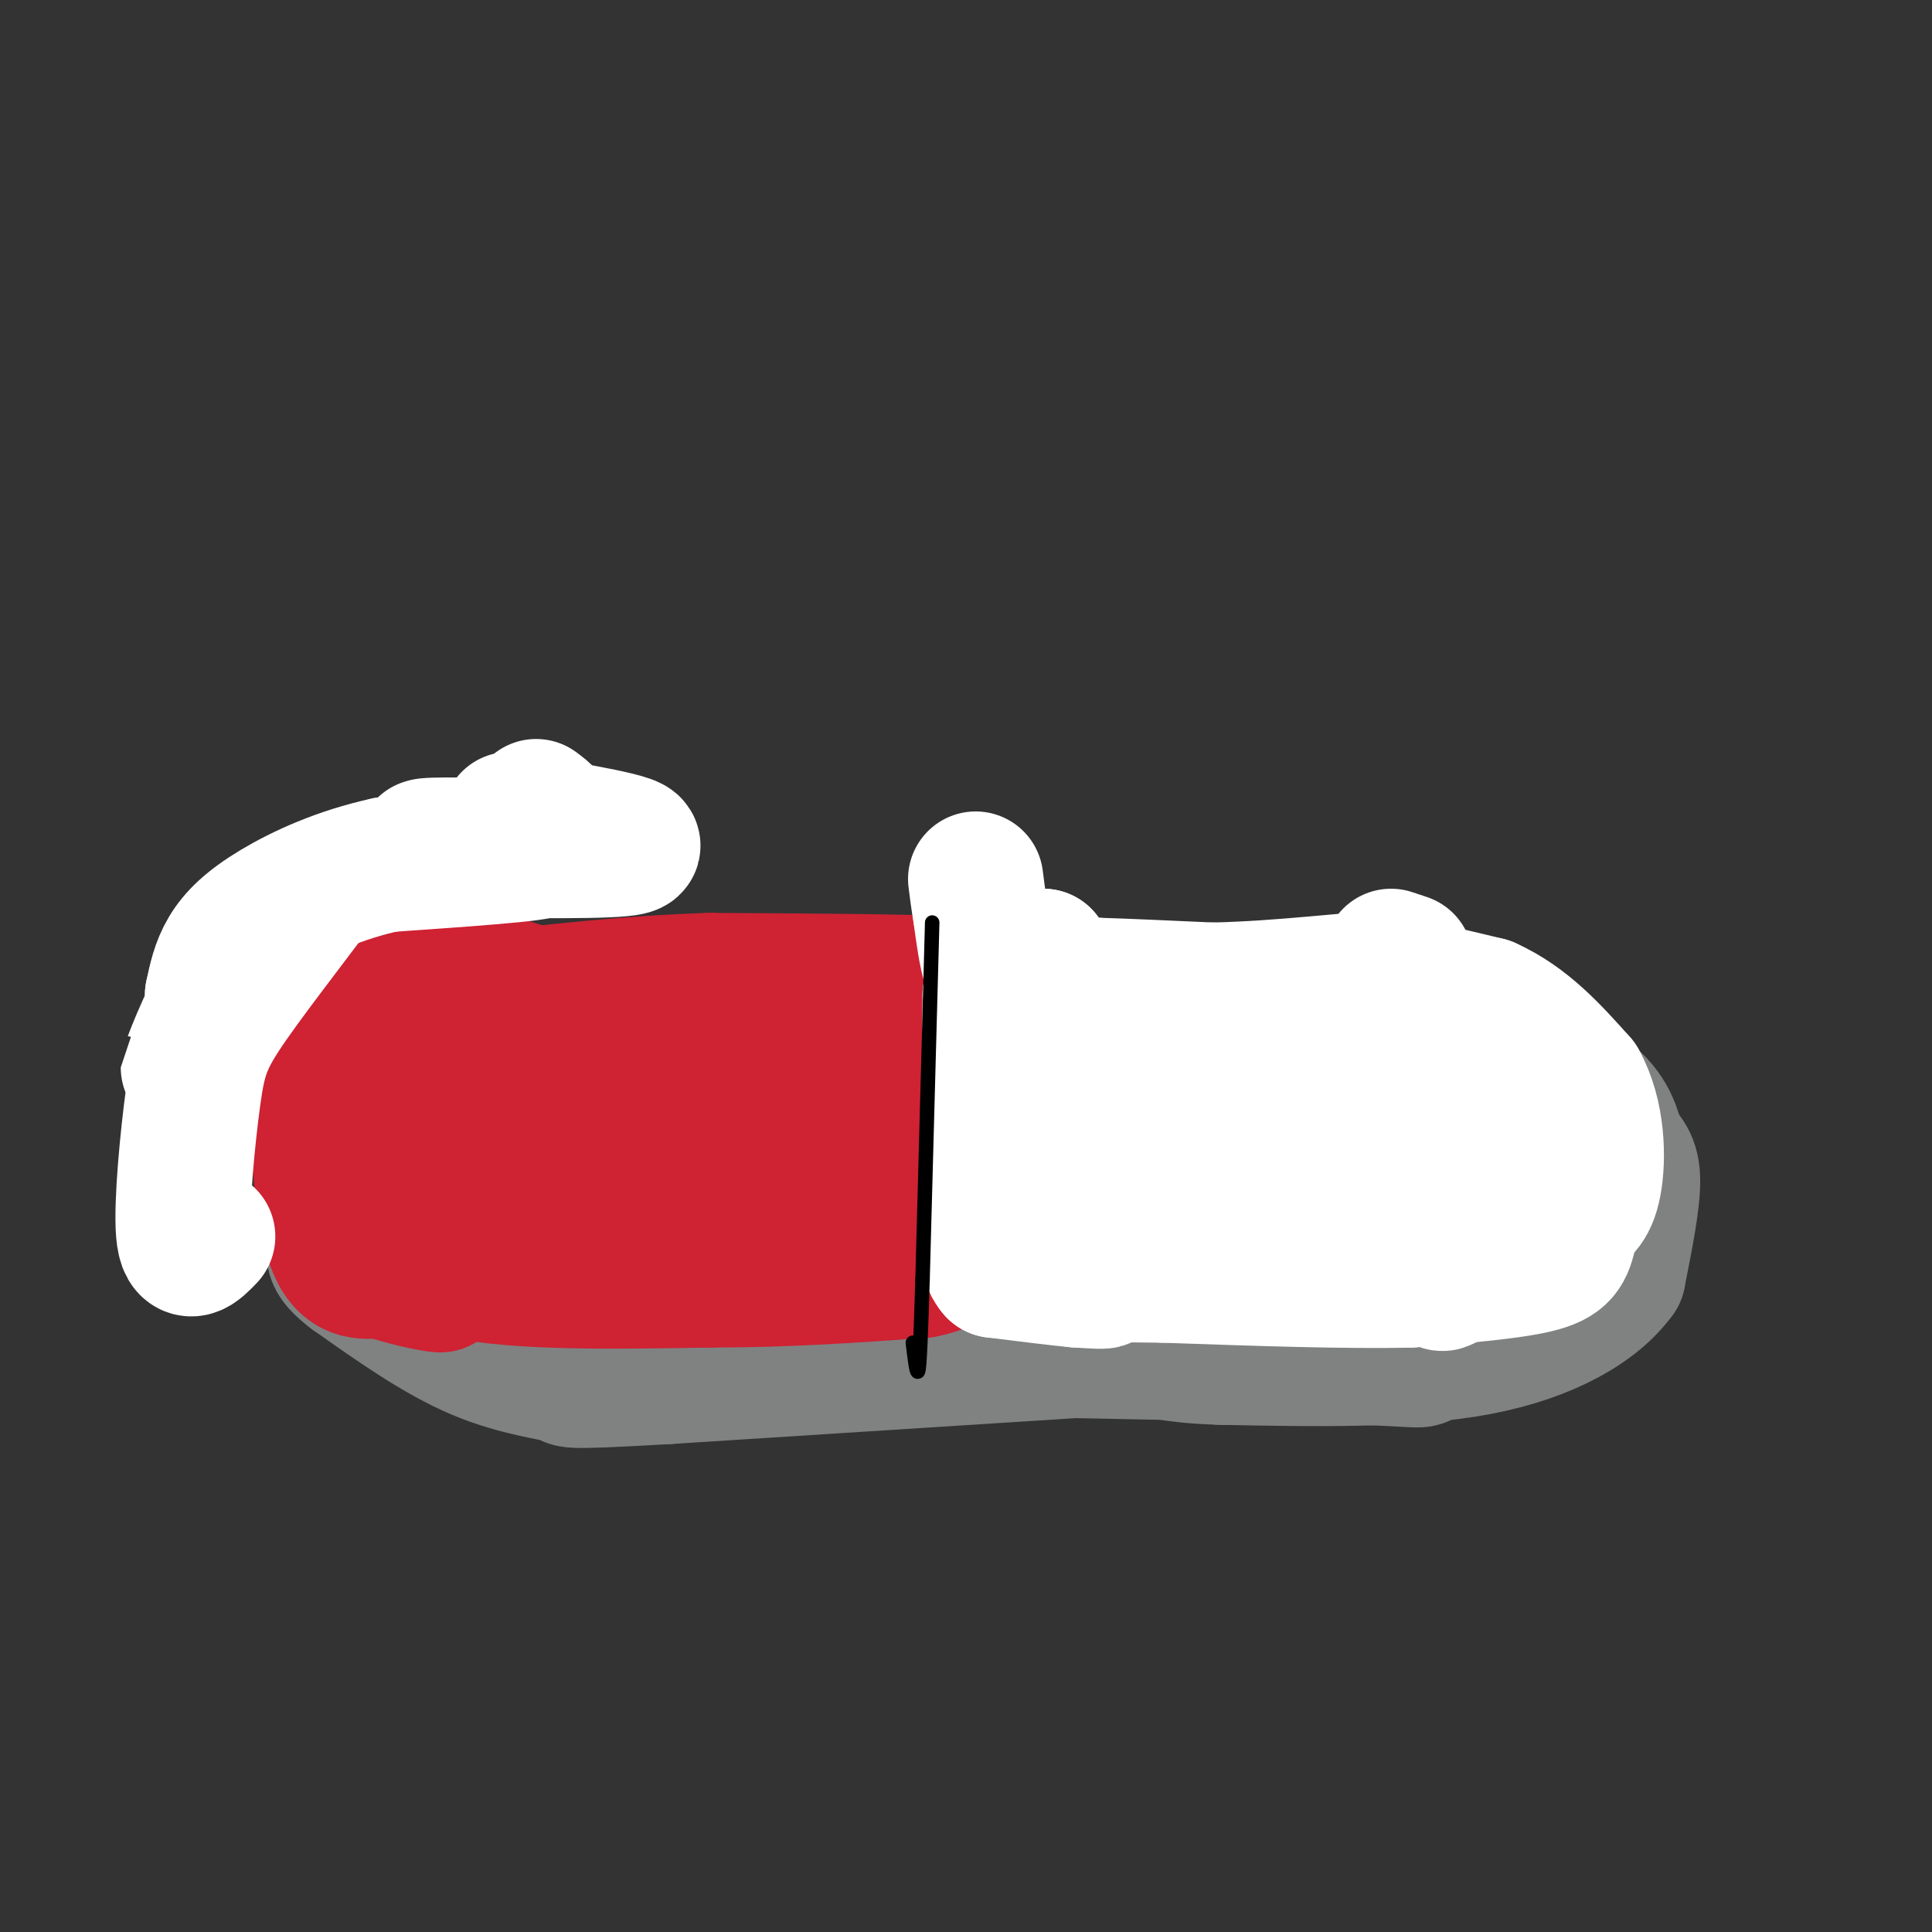 <svg viewBox='0 0 400 400' version='1.1' xmlns='http://www.w3.org/2000/svg' xmlns:xlink='http://www.w3.org/1999/xlink'><rect x="0" y="0" width="400" height="400" fill="#333333" stroke="none"/><g fill='none' stroke='#808282' stroke-width='28' stroke-linecap='round' stroke-linejoin='round'><path d='M222,233c8.472,-4.370 16.944,-8.740 31,-10c14.056,-1.260 33.694,0.591 41,2c7.306,1.409 2.278,2.378 -2,4c-4.278,1.622 -7.807,3.899 -19,7c-11.193,3.101 -30.051,7.026 -44,9c-13.949,1.974 -22.989,1.999 -21,0c1.989,-1.999 15.007,-6.020 27,-8c11.993,-1.980 22.960,-1.918 32,-2c9.040,-0.082 16.154,-0.309 23,1c6.846,1.309 13.423,4.155 20,7'/><path d='M310,243c0.704,2.432 -7.537,5.011 -17,7c-9.463,1.989 -20.146,3.386 -30,4c-9.854,0.614 -18.877,0.443 -27,-1c-8.123,-1.443 -15.347,-4.160 -17,-7c-1.653,-2.840 2.266,-5.805 10,-8c7.734,-2.195 19.283,-3.622 33,-4c13.717,-0.378 29.603,0.291 39,2c9.397,1.709 12.306,4.458 14,6c1.694,1.542 2.175,1.877 1,4c-1.175,2.123 -4.005,6.035 -11,8c-6.995,1.965 -18.156,1.983 -24,2c-5.844,0.017 -6.370,0.032 -10,-2c-3.630,-2.032 -10.365,-6.112 -12,-9c-1.635,-2.888 1.829,-4.585 5,-6c3.171,-1.415 6.049,-2.547 11,-3c4.951,-0.453 11.976,-0.226 19,0'/><path d='M294,236c4.376,-0.060 5.817,-0.209 10,2c4.183,2.209 11.106,6.776 13,9c1.894,2.224 -1.243,2.107 -6,3c-4.757,0.893 -11.133,2.798 -21,-1c-9.867,-3.798 -23.226,-13.299 -26,-18c-2.774,-4.701 5.036,-4.602 10,-5c4.964,-0.398 7.080,-1.292 13,0c5.920,1.292 15.643,4.771 22,8c6.357,3.229 9.349,6.207 11,11c1.651,4.793 1.963,11.399 1,15c-0.963,3.601 -3.200,4.197 -4,5c-0.800,0.803 -0.163,1.813 -3,2c-2.837,0.187 -9.148,-0.450 -15,-6c-5.852,-5.550 -11.243,-16.014 -13,-22c-1.757,-5.986 0.122,-7.493 2,-9'/><path d='M288,230c1.893,-2.604 5.625,-4.613 9,-5c3.375,-0.387 6.394,0.850 11,4c4.606,3.150 10.799,8.215 14,13c3.201,4.785 3.411,9.292 2,13c-1.411,3.708 -4.443,6.617 -10,9c-5.557,2.383 -13.640,4.241 -21,3c-7.360,-1.241 -13.999,-5.581 -17,-8c-3.001,-2.419 -2.366,-2.917 -2,-4c0.366,-1.083 0.463,-2.752 4,-4c3.537,-1.248 10.514,-2.075 17,-1c6.486,1.075 12.481,4.050 16,7c3.519,2.950 4.562,5.873 5,8c0.438,2.127 0.272,3.457 -2,5c-2.272,1.543 -6.649,3.298 -13,4c-6.351,0.702 -14.675,0.351 -23,0'/><path d='M278,274c-13.702,-1.417 -36.458,-4.958 -66,-5c-29.542,-0.042 -65.869,3.417 -73,0c-7.131,-3.417 14.935,-13.708 37,-24'/><path d='M176,245c23.651,-5.901 64.278,-8.654 60,-9c-4.278,-0.346 -53.459,1.715 -49,0c4.459,-1.715 62.560,-7.204 77,-10c14.440,-2.796 -14.780,-2.898 -44,-3'/><path d='M220,223c14.108,-1.638 71.380,-4.233 72,-6c0.620,-1.767 -55.410,-2.707 -58,-2c-2.590,0.707 48.260,3.059 61,3c12.740,-0.059 -12.630,-2.530 -38,-5'/><path d='M257,213c-8.070,-0.930 -9.245,-0.755 -3,-1c6.245,-0.245 19.911,-0.911 31,0c11.089,0.911 19.601,3.399 27,8c7.399,4.601 13.685,11.315 16,18c2.315,6.685 0.657,13.343 -1,20'/><path d='M327,258c-0.418,3.475 -0.964,2.162 -2,2c-1.036,-0.162 -2.562,0.827 -5,-7c-2.438,-7.827 -5.786,-24.471 -6,-31c-0.214,-6.529 2.708,-2.943 5,-1c2.292,1.943 3.955,2.242 7,7c3.045,4.758 7.474,13.973 8,21c0.526,7.027 -2.850,11.865 -6,15c-3.150,3.135 -6.075,4.568 -9,6'/><path d='M319,270c-6.857,3.107 -19.500,7.875 -23,10c-3.500,2.125 2.143,1.607 -14,1c-16.143,-0.607 -54.071,-1.304 -92,-2'/><path d='M190,279c-34.356,-0.622 -74.244,-1.178 -76,-2c-1.756,-0.822 34.622,-1.911 71,-3'/><path d='M185,274c23.578,-1.044 47.022,-2.156 68,-5c20.978,-2.844 39.489,-7.422 58,-12'/><path d='M311,257c10.119,-1.119 6.417,2.083 6,6c-0.417,3.917 2.452,8.548 -6,11c-8.452,2.452 -28.226,2.726 -48,3'/><path d='M263,277c-28.833,1.833 -76.917,4.917 -125,8'/><path d='M138,285c-23.333,1.345 -19.167,0.708 -21,0c-1.833,-0.708 -9.667,-1.488 -18,-5c-8.333,-3.512 -17.167,-9.756 -26,-16'/><path d='M73,264c-4.998,-3.742 -4.494,-5.096 -2,-8c2.494,-2.904 6.979,-7.359 14,-10c7.021,-2.641 16.577,-3.469 39,-4c22.423,-0.531 57.711,-0.766 93,-1'/><path d='M217,241c21.635,-0.231 29.222,-0.309 42,-1c12.778,-0.691 30.748,-1.994 38,-6c7.252,-4.006 3.786,-10.716 4,-14c0.214,-3.284 4.107,-3.142 8,-3'/><path d='M309,217c5.461,1.242 15.113,5.848 20,10c4.887,4.152 5.008,7.848 6,10c0.992,2.152 2.855,2.758 3,7c0.145,4.242 -1.427,12.121 -3,20'/><path d='M335,264c-4.556,6.356 -14.444,12.244 -29,15c-14.556,2.756 -33.778,2.378 -53,2'/><path d='M253,281c-12.333,-0.333 -16.667,-2.167 -21,-4'/></g>
<g fill='none' stroke='#cf2233' stroke-width='28' stroke-linecap='round' stroke-linejoin='round'><path d='M193,204c0.000,0.000 -31.000,2.000 -31,2'/><path d='M162,206c5.178,-0.089 33.622,-1.311 35,-2c1.378,-0.689 -24.311,-0.844 -50,-1'/><path d='M147,203c-16.167,0.500 -31.583,2.250 -47,4'/><path d='M100,207c-10.822,1.511 -14.378,3.289 -17,6c-2.622,2.711 -4.311,6.356 -6,10'/><path d='M77,223c-1.000,6.000 -0.500,16.000 0,26'/><path d='M77,249c3.000,6.667 10.500,10.333 18,14'/><path d='M95,263c11.667,2.667 31.833,2.333 52,2'/><path d='M147,265c16.000,0.000 30.000,-1.000 44,-2'/><path d='M191,263c7.689,-1.422 4.911,-3.978 3,-8c-1.911,-4.022 -2.956,-9.511 -4,-15'/><path d='M190,240c-0.444,-8.289 0.444,-21.511 1,-26c0.556,-4.489 0.778,-0.244 1,4'/><path d='M192,218c-0.067,1.911 -0.733,4.689 0,3c0.733,-1.689 2.867,-7.844 5,-14'/><path d='M197,207c1.178,3.244 1.622,18.356 1,27c-0.622,8.644 -2.311,10.822 -4,13'/><path d='M194,247c-2.533,0.279 -6.864,-5.523 -25,-7c-18.136,-1.477 -50.075,1.372 -63,2c-12.925,0.628 -6.836,-0.963 0,-3c6.836,-2.037 14.418,-4.518 22,-7'/><path d='M128,232c11.357,-1.560 28.750,-1.958 39,-3c10.250,-1.042 13.357,-2.726 2,-3c-11.357,-0.274 -37.179,0.863 -63,2'/><path d='M106,228c-13.533,0.356 -15.867,0.244 -16,0c-0.133,-0.244 1.933,-0.622 4,-1'/></g>
<g fill='none' stroke='#ffffff' stroke-width='28' stroke-linecap='round' stroke-linejoin='round'><path d='M217,204c0.000,0.000 10.000,0.000 10,0'/><path d='M227,204c5.667,0.167 14.833,0.583 24,1'/><path d='M251,205c8.833,-0.167 18.917,-1.083 29,-2'/><path d='M280,203c9.500,0.500 18.750,2.750 28,5'/><path d='M308,208c7.833,3.500 13.417,9.750 19,16'/><path d='M327,224c3.844,6.844 3.956,15.956 3,21c-0.956,5.044 -2.978,6.022 -5,7'/><path d='M325,252c-4.667,3.167 -13.833,7.583 -23,12'/><path d='M302,264c-4.289,2.267 -3.511,1.933 -3,1c0.511,-0.933 0.756,-2.467 1,-4'/><path d='M315,216c0.000,0.000 0.000,0.000 0,0'/><path d='M315,216c3.500,4.833 7.000,9.667 8,14c1.000,4.333 -0.500,8.167 -2,12'/><path d='M321,242c-2.489,5.556 -7.711,13.444 -12,17c-4.289,3.556 -7.644,2.778 -11,2'/><path d='M298,261c3.000,-7.911 16.000,-28.689 22,-36c6.000,-7.311 5.000,-1.156 4,5'/><path d='M324,230c1.644,2.067 3.756,4.733 4,9c0.244,4.267 -1.378,10.133 -3,16'/><path d='M325,255c-0.867,3.911 -1.533,5.689 -7,7c-5.467,1.311 -15.733,2.156 -26,3'/><path d='M292,265c-12.833,0.333 -31.917,-0.333 -51,-1'/><path d='M241,264c-11.667,-0.167 -15.333,-0.083 -19,0'/><path d='M222,264c-3.667,-1.833 -3.333,-6.417 -3,-11'/><path d='M219,253c-0.667,-4.833 -0.833,-11.417 -1,-18'/><path d='M218,235c-0.500,-6.333 -1.250,-13.167 -2,-20'/><path d='M216,215c-0.333,-4.500 -0.167,-5.750 0,-7'/><path d='M216,208c0.000,-1.667 0.000,-2.333 0,-3'/><path d='M216,205c0.000,-1.000 0.000,-2.000 0,-3'/><path d='M216,202c1.167,4.333 4.083,16.667 7,29'/><path d='M223,231c1.167,0.500 0.583,-12.750 0,-26'/><path d='M223,205c-0.800,-2.844 -2.800,3.044 -4,4c-1.200,0.956 -1.600,-3.022 -2,-7'/><path d='M217,202c-0.500,-1.667 -0.750,-2.333 -1,-3'/><path d='M216,199c-0.167,-0.667 -0.083,-0.833 0,-1'/><path d='M216,198c0.333,2.167 1.167,8.083 2,14'/><path d='M218,212c0.702,5.926 1.456,13.743 2,15c0.544,1.257 0.878,-4.044 9,-9c8.122,-4.956 24.033,-9.565 35,-11c10.967,-1.435 16.991,0.304 23,3c6.009,2.696 12.005,6.348 18,10'/><path d='M305,220c2.060,3.107 -1.789,5.875 -11,8c-9.211,2.125 -23.782,3.606 -27,3c-3.218,-0.606 4.918,-3.299 14,-2c9.082,1.299 19.108,6.591 18,10c-1.108,3.409 -13.352,4.936 -19,6c-5.648,1.064 -4.699,1.667 -10,-1c-5.301,-2.667 -16.850,-8.603 -22,-12c-5.150,-3.397 -3.900,-4.256 -3,-6c0.900,-1.744 1.450,-4.372 2,-7'/><path d='M247,219c2.990,-1.980 9.465,-3.429 13,-4c3.535,-0.571 4.131,-0.263 6,2c1.869,2.263 5.013,6.482 6,10c0.987,3.518 -0.182,6.337 -3,9c-2.818,2.663 -7.286,5.172 -12,6c-4.714,0.828 -9.676,-0.024 -14,-2c-4.324,-1.976 -8.012,-5.075 -9,-8c-0.988,-2.925 0.724,-5.675 2,-7c1.276,-1.325 2.115,-1.225 4,-1c1.885,0.225 4.814,0.574 6,5c1.186,4.426 0.627,12.929 -1,17c-1.627,4.071 -4.323,3.712 -6,1c-1.677,-2.712 -2.336,-7.775 -2,-10c0.336,-2.225 1.668,-1.613 3,-1'/><path d='M249,258c0.000,0.000 -26.000,4.000 -26,4'/><path d='M223,262c-6.095,0.726 -8.333,0.542 -6,1c2.333,0.458 9.238,1.560 11,2c1.762,0.440 -1.619,0.220 -5,0'/><path d='M223,265c-3.667,-0.333 -10.333,-1.167 -17,-2'/><path d='M206,263c-2.833,-3.167 -1.417,-10.083 0,-17'/><path d='M206,246c-0.167,-6.500 -0.583,-14.250 -1,-22'/><path d='M205,224c-0.167,-6.667 -0.083,-12.333 0,-18'/><path d='M205,206c0.500,-3.833 1.750,-4.417 3,-5'/><path d='M213,213c0.000,0.000 -5.000,-10.000 -5,-10'/><path d='M208,203c-1.333,-2.167 -2.167,-2.583 -3,-3'/><path d='M205,200c-0.833,-2.333 -1.417,-6.667 -2,-11'/><path d='M203,189c-0.500,-3.000 -0.750,-5.000 -1,-7'/><path d='M288,198c0.000,0.000 3.000,1.000 3,1'/></g>
<g fill='none' stroke='#cf2233' stroke-width='28' stroke-linecap='round' stroke-linejoin='round'><path d='M118,259c-3.000,1.833 -6.000,3.667 -11,3c-5.000,-0.667 -12.000,-3.833 -19,-7'/><path d='M88,255c0.378,0.156 10.822,4.044 12,6c1.178,1.956 -6.911,1.978 -15,2'/><path d='M85,263c-4.167,-1.500 -7.083,-6.250 -10,-11'/><path d='M75,252c-2.133,-7.756 -2.467,-21.644 -2,-24c0.467,-2.356 1.733,6.822 3,16'/><path d='M76,244c0.111,4.222 -1.111,6.778 6,9c7.111,2.222 22.556,4.111 38,6'/><path d='M120,259c13.667,0.667 28.833,-0.667 44,-2'/><path d='M164,257c7.726,0.179 5.042,1.625 4,3c-1.042,1.375 -0.440,2.679 -8,3c-7.560,0.321 -23.280,-0.339 -39,-1'/><path d='M121,262c-13.333,-1.500 -27.167,-4.750 -41,-8'/><path d='M80,254c-8.689,-2.444 -9.911,-4.556 -11,-8c-1.089,-3.444 -2.044,-8.222 -3,-13'/><path d='M66,233c-0.244,3.044 0.644,17.156 3,24c2.356,6.844 6.178,6.422 10,6'/><path d='M79,263c4.489,1.689 10.711,2.911 12,3c1.289,0.089 -2.356,-0.956 -6,-2'/><path d='M85,264c-2.584,-1.939 -6.043,-5.788 -8,-10c-1.957,-4.212 -2.411,-8.788 -3,-13c-0.589,-4.212 -1.311,-8.061 0,-12c1.311,-3.939 4.656,-7.970 8,-12'/><path d='M82,217c4.167,-3.869 10.583,-7.542 8,-6c-2.583,1.542 -14.167,8.298 -19,14c-4.833,5.702 -2.917,10.351 -1,15'/><path d='M70,240c-0.881,-2.417 -2.583,-15.958 -2,-23c0.583,-7.042 3.452,-7.583 6,-8c2.548,-0.417 4.774,-0.708 7,-1'/><path d='M81,208c4.833,0.500 13.417,2.250 22,4'/><path d='M103,212c3.143,-0.595 0.000,-4.083 2,-5c2.000,-0.917 9.143,0.738 11,1c1.857,0.262 -1.571,-0.869 -5,-2'/><path d='M111,206c-3.756,-1.422 -10.644,-3.978 -17,-3c-6.356,0.978 -12.178,5.489 -18,10'/><path d='M76,213c-5.911,6.622 -11.689,18.178 -13,20c-1.311,1.822 1.844,-6.089 5,-14'/><path d='M68,219c3.848,-5.729 10.970,-13.051 11,-11c0.030,2.051 -7.030,13.475 -10,22c-2.970,8.525 -1.848,14.150 0,18c1.848,3.850 4.424,5.925 7,8'/></g>
<g fill='none' stroke='#ffffff' stroke-width='28' stroke-linecap='round' stroke-linejoin='round'><path d='M111,167c1.893,1.411 3.786,2.821 1,3c-2.786,0.179 -10.250,-0.875 -5,0c5.250,0.875 23.214,3.679 24,5c0.786,1.321 -15.607,1.161 -32,1'/><path d='M99,176c-8.679,-0.095 -14.375,-0.833 -9,-1c5.375,-0.167 21.821,0.238 22,1c0.179,0.762 -15.911,1.881 -32,3'/><path d='M80,179c-9.595,2.071 -17.583,5.750 -23,9c-5.417,3.250 -8.262,6.071 -10,9c-1.738,2.929 -2.369,5.964 -3,9'/><path d='M44,206c-1.857,5.560 -5.000,14.958 -5,15c0.000,0.042 3.143,-9.274 8,-17c4.857,-7.726 11.429,-13.863 18,-20'/><path d='M65,184c-0.628,1.346 -11.199,14.711 -17,23c-5.801,8.289 -6.831,11.501 -8,20c-1.169,8.499 -2.477,22.285 -2,28c0.477,5.715 2.738,3.357 5,1'/></g>
<g fill='none' stroke='#000000' stroke-width='3' stroke-linecap='round' stroke-linejoin='round'><path d='M193,191c0.000,0.000 -2.000,74.000 -2,74'/><path d='M191,265c-0.489,16.000 -0.711,19.000 -1,19c-0.289,0.000 -0.644,-3.000 -1,-6'/></g>
</svg>